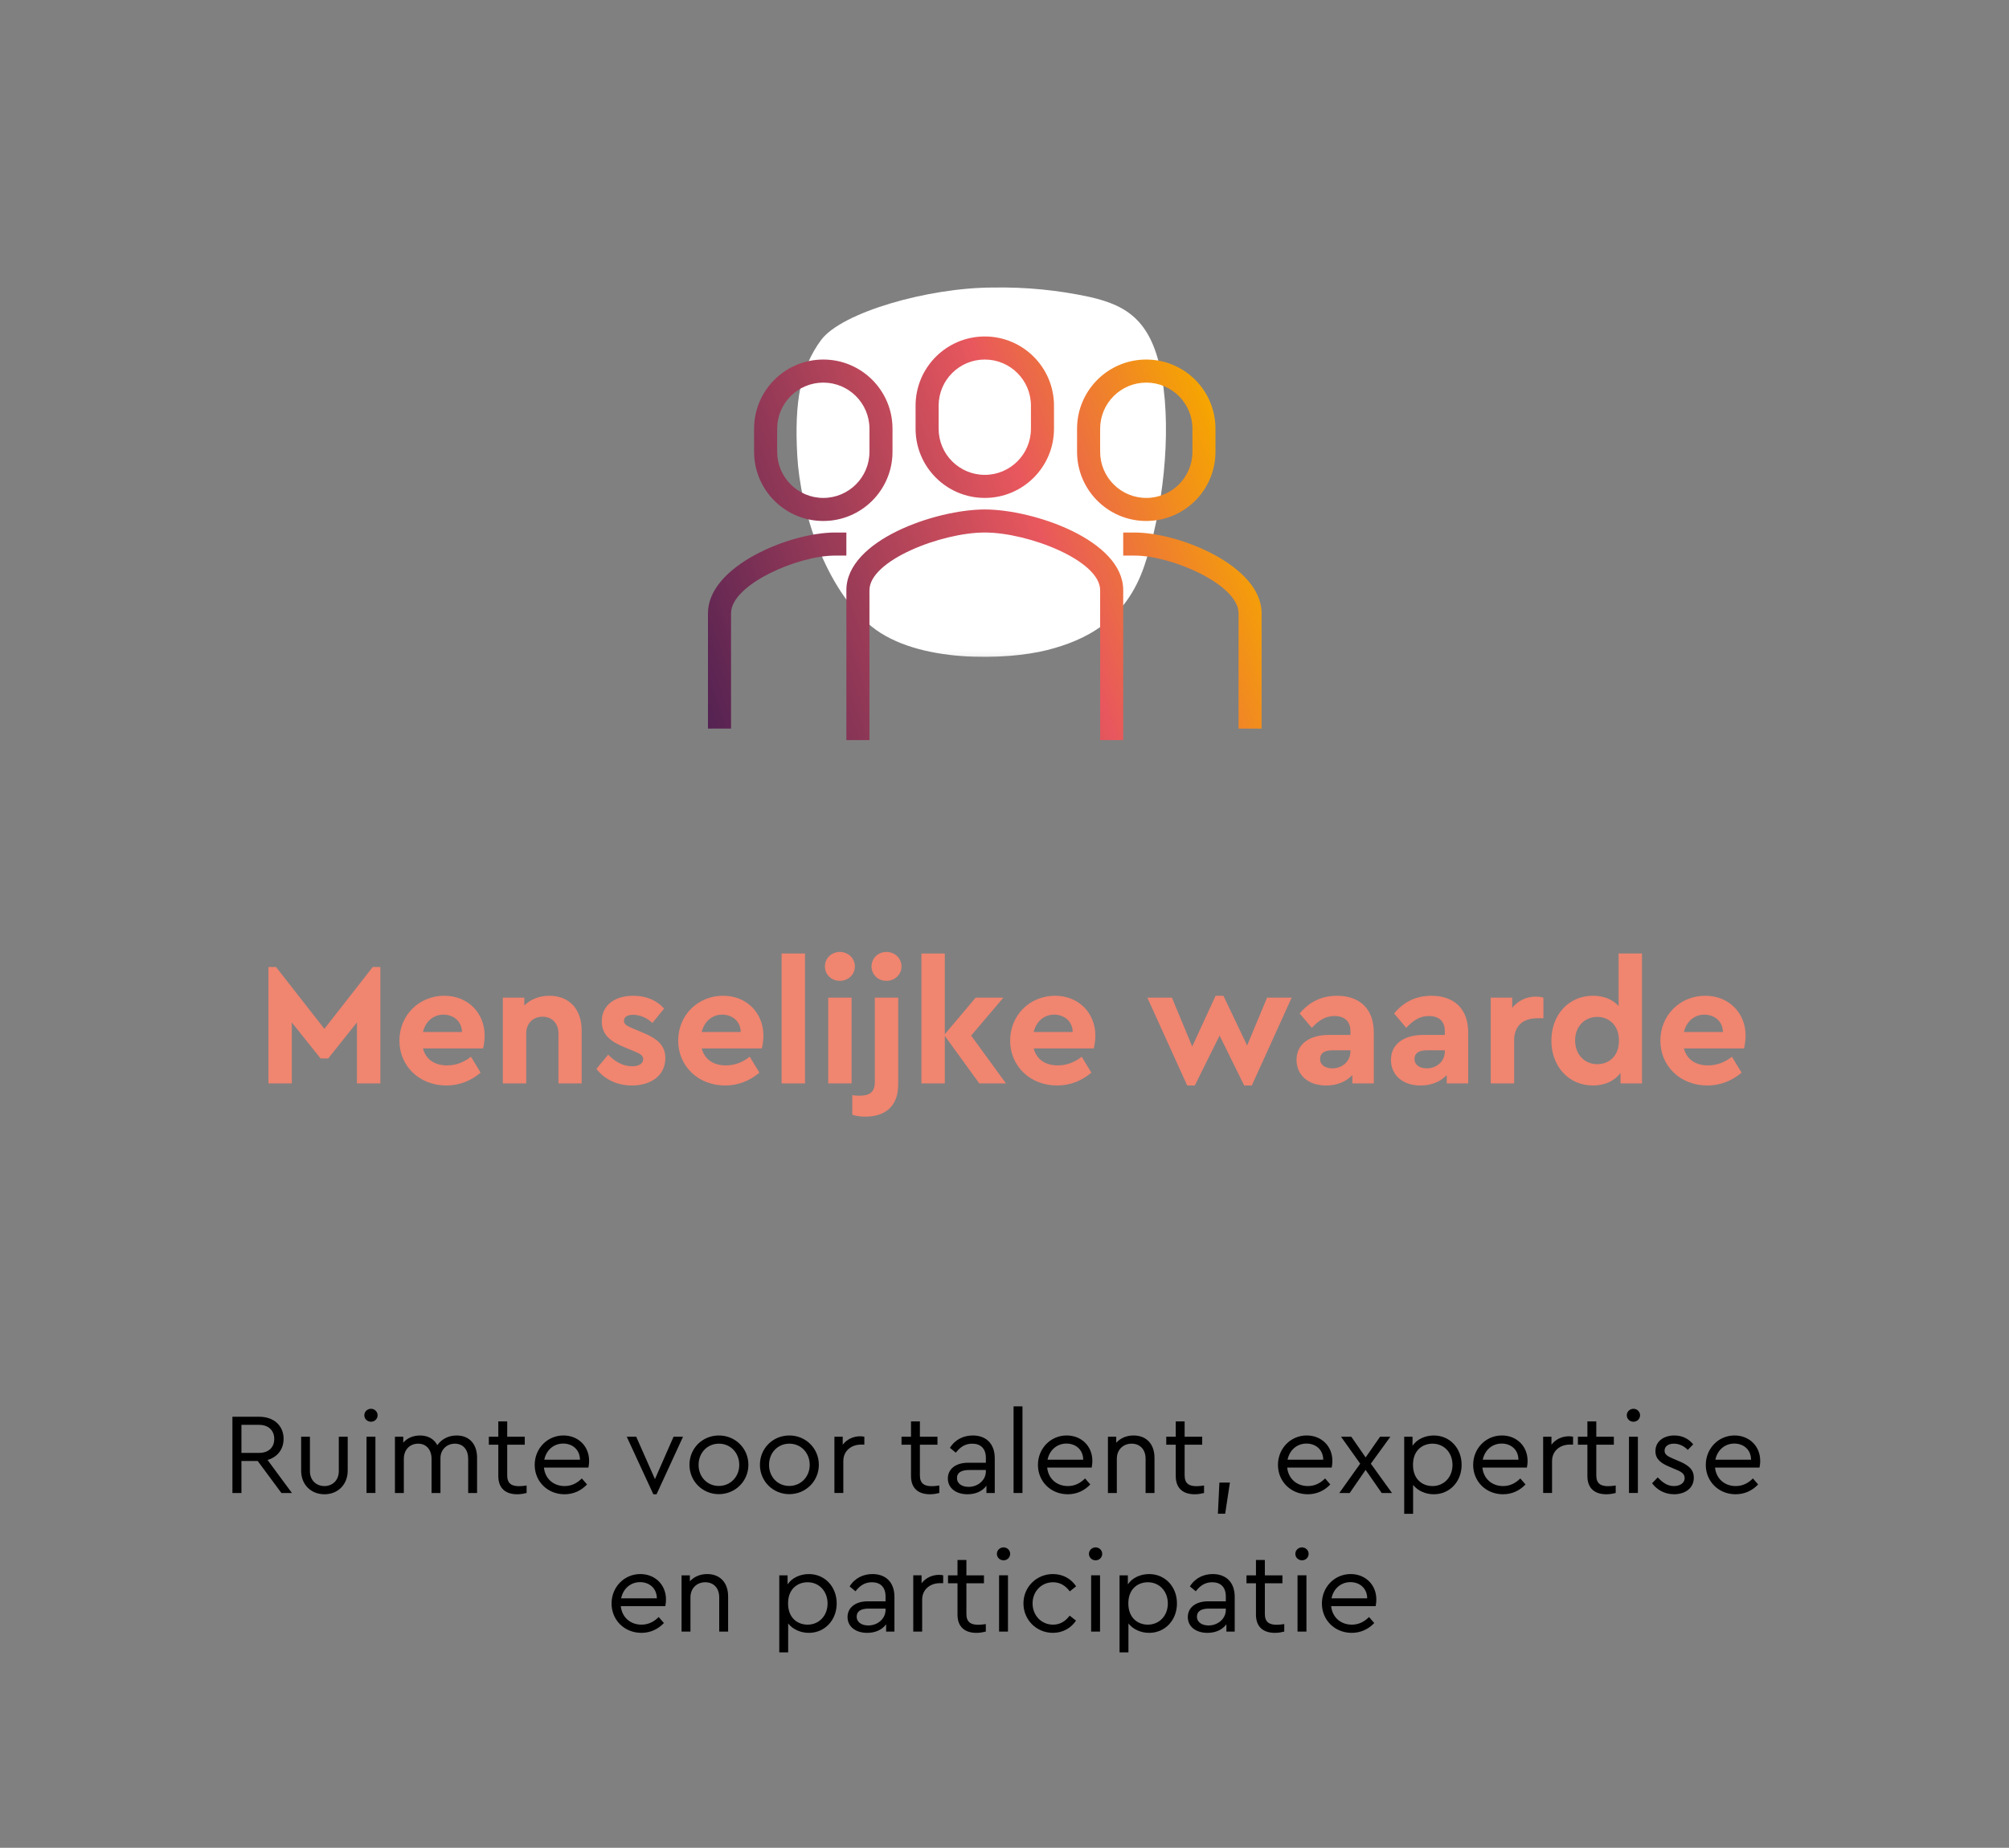 <svg xmlns="http://www.w3.org/2000/svg" xmlns:xlink="http://www.w3.org/1999/xlink" id="Laag_7" data-name="Laag 7" viewBox="0 0 347.864 320"><rect x="0" y="0" width="347.864" height="320" fill="#808080" stroke="none"/><defs><style> .cls-1 { clip-path: url(#clippath); } .cls-2 { fill: none; } .cls-2, .cls-3, .cls-4, .cls-5, .cls-6, .cls-7, .cls-8 { stroke-width: 0px; } .cls-9 { mask: url(#mask); } .cls-3 { fill: url(#Naamloos_verloop_14); } .cls-4 { fill: #000; } .cls-5 { fill: url(#Partouverloop_11); } .cls-6 { fill-rule: evenodd; } .cls-6, .cls-7 { fill: #fff; } .cls-10 { isolation: isolate; } .cls-8 { fill: #f08570; } </style><clipPath id="clippath"><path class="cls-2" d="M625.973,28.043c-.002,15.486,12.55,28.041,28.036,28.043h0c15.487-.001,28.041-12.555,28.04-28.042v-.001h0c.002-15.486-12.551-28.041-28.037-28.043h-.003c-15.486.001-28.038,12.556-28.037,28.041v.002"></path></clipPath><linearGradient id="Naamloos_verloop_14" data-name="Naamloos verloop 14" x1="-379.188" y1="887.85" x2="-379.12" y2="887.85" gradientTransform="translate(595852.251 470336.829) rotate(-20) scale(1050.889 -727.037)" gradientUnits="userSpaceOnUse"><stop offset="0" stop-color="#482257"></stop><stop offset=".1" stop-color="#63285b"></stop><stop offset=".2" stop-color="#84325e"></stop><stop offset=".3" stop-color="#a93e61"></stop><stop offset=".4" stop-color="#d24c61"></stop><stop offset=".5" stop-color="#ea5d64"></stop><stop offset=".6" stop-color="#ed7058"></stop><stop offset=".7" stop-color="#ef804d"></stop><stop offset=".8" stop-color="#f18e43"></stop><stop offset=".9" stop-color="#f3993a"></stop><stop offset="1" stop-color="#f49d37"></stop></linearGradient><mask id="mask" x="106.74" y="22.033" width="102.347" height="91.952" maskUnits="userSpaceOnUse"><g id="b"><path class="cls-6" d="M106.74,22.033h102.347v91.952h-102.347V22.033Z"></path></g></mask><linearGradient id="Partouverloop_11" data-name="Partouverloop 11" x1="118.967" y1="116.231" x2="213.936" y2="81.665" gradientUnits="userSpaceOnUse"><stop offset="0" stop-color="#542252"></stop><stop offset=".65" stop-color="#e8575d"></stop><stop offset="1" stop-color="#f6a600"></stop></linearGradient></defs><g class="cls-1"><g id="Group_1451" data-name="Group 1451"><g id="Group_1450" data-name="Group 1450"><path id="Path_1811" data-name="Path 1811" class="cls-3" d="M-231.802-19.312h964.502s-0,422.647-0,422.647H-231.802s0-422.647 0-422.647Z"></path></g></g></g><g id="Waarde_van_onze_dienstverlening" data-name="Waarde van onze dienstverlening" class="cls-10"><g class="cls-10"><path class="cls-8" d="M65.858,167.465v20.159h-4.05v-10.56l-4.98,6.239h-1.32l-4.98-6.239v10.56h-4.05v-20.159h1.32l8.37,10.71,8.37-10.71h1.32Z"></path><path class="cls-8" d="M83.648,181.564h-10.409c.48,1.89,2.01,2.939,4.169,2.939,1.62,0,2.94-.569,4.14-1.5l1.68,2.76c-1.68,1.41-3.66,2.221-5.939,2.221-4.71,0-8.13-3.391-8.13-7.771,0-4.379,3.39-7.77,7.77-7.77,4.17,0,6.99,3.061,6.99,6.9,0,.84-.15,1.71-.27,2.22ZM73.239,178.715h6.75c-.03-1.891-1.5-3-3.21-3s-3.09,1.14-3.54,3Z"></path><path class="cls-8" d="M100.717,178.414v9.21h-4.02v-8.67c0-1.71-1.11-2.88-2.76-2.88-1.65,0-2.82,1.17-2.82,2.88v8.67h-4.05v-14.85h3.72v1.351c1.02-1.021,2.52-1.681,4.35-1.681,3.48,0,5.58,2.4,5.58,5.97Z"></path><path class="cls-8" d="M103.268,185.104l2.04-2.46c1.2,1.229,2.58,2.01,4.17,2.01,1.02,0,1.89-.39,1.89-1.23,0-.689-.63-.96-1.53-1.35l-1.59-.66c-2.52-1.02-4.05-2.189-4.05-4.529,0-2.851,2.31-4.44,5.46-4.44,2.16,0,3.99.721,5.34,2.221l-2.04,2.489c-.96-.899-2.13-1.41-3.33-1.41-.96,0-1.59.33-1.59,1.051,0,.569.48.869,1.56,1.319l1.44.601c2.67,1.079,4.17,2.22,4.17,4.529,0,3.06-2.55,4.74-5.79,4.74-2.64,0-4.83-1.141-6.149-2.88Z"></path><path class="cls-8" d="M131.917,181.564h-10.409c.48,1.89,2.01,2.939,4.169,2.939,1.62,0,2.94-.569,4.14-1.5l1.68,2.76c-1.68,1.41-3.66,2.221-5.939,2.221-4.71,0-8.13-3.391-8.13-7.771,0-4.379,3.39-7.77,7.77-7.77,4.17,0,6.99,3.061,6.99,6.9,0,.84-.15,1.71-.27,2.22ZM121.508,178.715h6.75c-.03-1.891-1.5-3-3.21-3s-3.09,1.14-3.54,3Z"></path><path class="cls-8" d="M135.337,165.125h4.05v22.499h-4.05v-22.499Z"></path><path class="cls-8" d="M142.837,167.375c0-1.44,1.14-2.521,2.58-2.521s2.61,1.08,2.61,2.521c0,1.41-1.17,2.489-2.61,2.489s-2.58-1.079-2.58-2.489ZM143.407,172.774h4.05v14.85h-4.05v-14.85Z"></path><path class="cls-8" d="M147.577,193.054v-3.39c.48.06.81.09,1.23.09,1.77,0,2.67-.63,2.67-2.31v-14.67h4.05v15.029c0,3.811-2.28,5.58-5.7,5.58-.96,0-1.68-.15-2.25-.33ZM150.907,167.375c0-1.44,1.14-2.521,2.58-2.521s2.61,1.08,2.61,2.521c0,1.41-1.17,2.489-2.61,2.489s-2.58-1.079-2.58-2.489Z"></path><path class="cls-8" d="M169.567,187.624l-5.97-8.22v8.22h-4.05v-22.499h4.05v13.979l5.34-6.33h4.8l-5.58,6.57,6.03,8.279h-4.62Z"></path><path class="cls-8" d="M189.397,181.564h-10.409c.48,1.89,2.01,2.939,4.169,2.939,1.62,0,2.94-.569,4.14-1.5l1.68,2.76c-1.68,1.41-3.66,2.221-5.939,2.221-4.71,0-8.13-3.391-8.13-7.771,0-4.379,3.39-7.77,7.77-7.77,4.17,0,6.99,3.061,6.99,6.9,0,.84-.15,1.71-.27,2.22ZM178.987,178.715h6.75c-.03-1.891-1.5-3-3.21-3s-3.09,1.14-3.54,3Z"></path><path class="cls-8" d="M223.656,172.774l-6.9,15.21h-1.32l-4.26-8.64-4.29,8.64h-1.32l-6.9-15.21h4.26l3.51,8.46,4.05-8.79h1.35l4.11,8.61,3.45-8.28h4.26Z"></path><path class="cls-8" d="M237.877,178.805v8.819h-3.72v-1.439c-1.05,1.109-2.61,1.8-4.53,1.8-3.24,0-5.13-1.92-5.13-4.44,0-2.699,2.19-4.319,5.61-4.319h3.72v-.66c0-1.62-.93-2.61-2.76-2.61-1.59,0-2.7.75-3.93,2.04l-2.1-2.489c1.74-2.07,3.87-3.061,6.479-3.061,3.78,0,6.36,2.13,6.36,6.36ZM233.827,182.074v-.18h-3.18c-1.32,0-2.07.51-2.07,1.5,0,1.02.87,1.619,2.13,1.619,1.71,0,3.12-1.199,3.12-2.939Z"></path><path class="cls-8" d="M254.226,178.805v8.819h-3.72v-1.439c-1.05,1.109-2.61,1.8-4.53,1.8-3.24,0-5.13-1.92-5.13-4.44,0-2.699,2.19-4.319,5.61-4.319h3.72v-.66c0-1.62-.93-2.61-2.76-2.61-1.59,0-2.7.75-3.93,2.04l-2.1-2.489c1.74-2.07,3.87-3.061,6.479-3.061,3.78,0,6.36,2.13,6.36,6.36ZM250.176,182.074v-.18h-3.18c-1.32,0-2.07.51-2.07,1.5,0,1.02.87,1.619,2.13,1.619,1.71,0,3.12-1.199,3.12-2.939Z"></path><path class="cls-8" d="M267.246,172.774v3.57h-1.08c-2.34,0-3.99,1.199-3.99,3.869v7.41h-4.05v-14.85h3.72v1.771c.99-1.261,2.459-1.95,4.08-1.95.54,0,.93.06,1.32.18Z"></path><path class="cls-8" d="M284.316,165.125v22.499h-3.72v-1.83c-1.02,1.41-2.73,2.19-4.77,2.19-4.2,0-7.2-3.3-7.2-7.771,0-4.47,3-7.77,7.2-7.77,1.86,0,3.39.63,4.44,1.771v-9.09h4.05ZM280.326,180.214c0-2.819-1.89-4.109-3.75-4.109-2.1,0-3.84,1.56-3.84,4.08,0,2.52,1.71,4.109,3.84,4.109,1.86,0,3.75-1.229,3.75-4.08Z"></path><path class="cls-8" d="M301.986,181.564h-10.409c.48,1.89,2.01,2.939,4.169,2.939,1.62,0,2.94-.569,4.14-1.5l1.68,2.76c-1.68,1.41-3.66,2.221-5.939,2.221-4.71,0-8.13-3.391-8.13-7.771,0-4.379,3.39-7.77,7.77-7.77,4.17,0,6.99,3.061,6.99,6.9,0,.84-.15,1.71-.27,2.22ZM291.577,178.715h6.75c-.03-1.891-1.5-3-3.21-3s-3.09,1.14-3.54,3Z"></path></g></g><g id="Persoonlijk_vertrouwd_en_dichtbij" data-name="Persoonlijk vertrouwd en dichtbij" class="cls-10"><g class="cls-10"><path class="cls-4" d="M48.726,258.556l-4.101-5.541h-2.82v5.541h-1.561v-13.203h4.641c2.601,0,4.221,1.601,4.221,3.821,0,1.78-1.04,3.16-2.78,3.66l4.221,5.722h-1.82ZM41.805,251.614h3.021c1.74,0,2.661-1,2.661-2.421,0-1.4-.92-2.44-2.661-2.44h-3.021v4.861Z"></path><path class="cls-4" d="M52.144,254.675v-5.861h1.52v5.961c0,1.601,1.12,2.581,2.521,2.581,1.36,0,2.48-.98,2.48-2.581v-5.961h1.541v5.861c0,2.501-1.78,4.101-4.021,4.101-2.28,0-4.041-1.6-4.041-4.101Z"></path><path class="cls-4" d="M63.084,245.093c0-.62.52-1.12,1.16-1.12.62,0,1.14.5,1.14,1.12,0,.641-.52,1.12-1.14,1.12-.64,0-1.16-.479-1.16-1.12ZM63.464,248.813h1.541v9.742h-1.541v-9.742Z"></path><path class="cls-4" d="M82.607,252.435v6.121h-1.54v-5.921c0-1.541-.84-2.621-2.301-2.621-1.48,0-2.5,1.12-2.5,2.48v6.062h-1.541v-5.921c0-1.541-.88-2.621-2.32-2.621-1.48,0-2.48,1.08-2.48,2.621v5.921h-1.541v-9.742h1.44v1.021c.68-.78,1.68-1.24,2.901-1.24,1.46,0,2.46.66,3,1.68.68-.979,1.84-1.68,3.341-1.68,2.28,0,3.541,1.58,3.541,3.841Z"></path><path class="cls-4" d="M91.185,257.256v1.3c-.5.12-1,.22-1.62.22-1.92,0-3.281-.939-3.281-3.16v-5.421h-1.641v-1.381h1.641v-2.66h1.54v2.66h3.041v1.381h-3.041v5.32c0,1.461.84,1.86,2.061,1.86.38,0,.8-.04,1.3-.119Z"></path><path class="cls-4" d="M101.886,254.154h-7.702c.2,1.94,1.66,3.201,3.581,3.201,1.22,0,2.181-.521,2.981-1.32l.9,1.04c-.98,1.04-2.3,1.7-3.901,1.7-2.94,0-5.161-2.22-5.161-5.081,0-2.84,2.181-5.101,4.981-5.101,2.5,0,4.441,1.8,4.441,4.4,0,.521-.08.961-.12,1.16ZM94.244,252.794h6.181c-.02-1.8-1.36-2.8-2.9-2.8-1.641,0-2.941,1.12-3.281,2.8Z"></path><path class="cls-4" d="M118.266,248.813l-4.581,9.962h-.56l-4.601-9.962h1.641l3.241,7.342,3.221-7.342h1.64Z"></path><path class="cls-4" d="M119.383,253.675c0-2.86,2.241-5.081,5.101-5.081,2.841,0,5.102,2.24,5.102,5.081,0,2.82-2.261,5.081-5.121,5.081-2.841,0-5.082-2.261-5.082-5.081ZM128.005,253.694c0-2.101-1.521-3.681-3.521-3.681-2.02,0-3.521,1.58-3.521,3.681,0,2.081,1.5,3.641,3.501,3.641,2,0,3.541-1.58,3.541-3.641Z"></path><path class="cls-4" d="M131.583,253.675c0-2.86,2.241-5.081,5.101-5.081,2.841,0,5.101,2.24,5.101,5.081,0,2.82-2.26,5.081-5.121,5.081-2.84,0-5.081-2.261-5.081-5.081ZM140.205,253.694c0-2.101-1.521-3.681-3.521-3.681-2.02,0-3.521,1.58-3.521,3.681,0,2.081,1.5,3.641,3.5,3.641,2,0,3.541-1.58,3.541-3.641Z"></path><path class="cls-4" d="M149.664,248.813v1.36h-.58c-1.58,0-3.061,1-3.061,2.86v5.521h-1.541v-9.742h1.44v1.381c.72-.961,1.86-1.461,3.021-1.461.32,0,.521.04.72.08Z"></path><path class="cls-4" d="M162.644,257.256v1.3c-.5.12-1,.22-1.62.22-1.92,0-3.281-.939-3.281-3.16v-5.421h-1.641v-1.381h1.641v-2.66h1.54v2.66h3.041v1.381h-3.041v5.32c0,1.461.84,1.86,2.061,1.86.38,0,.8-.04,1.3-.119Z"></path><path class="cls-4" d="M172.245,252.555v6.001h-1.44v-1.261c-.7.94-1.84,1.48-3.281,1.48-1.96,0-3.4-1.04-3.4-2.74,0-1.641,1.38-2.721,3.5-2.721h3.081v-.84c0-1.641-.92-2.461-2.36-2.461-1.22,0-2.081.58-2.841,1.561l-1.02-.84c.92-1.48,2.4-2.141,3.961-2.141,2.22,0,3.801,1.34,3.801,3.961ZM170.704,254.814v-.239h-2.9c-1.36,0-2.101.46-2.101,1.38,0,1.04.94,1.54,2.021,1.54,1.601,0,2.98-1.16,2.98-2.681Z"></path><path class="cls-4" d="M175.503,243.553h1.541v15.003h-1.541v-15.003Z"></path><path class="cls-4" d="M189.025,254.154h-7.702c.2,1.94,1.66,3.201,3.581,3.201,1.22,0,2.181-.521,2.981-1.32l.9,1.04c-.98,1.04-2.3,1.7-3.901,1.7-2.94,0-5.161-2.22-5.161-5.081,0-2.84,2.181-5.101,4.981-5.101,2.5,0,4.441,1.8,4.441,4.4,0,.521-.08.961-.12,1.16ZM181.383,252.794h6.181c-.02-1.8-1.36-2.8-2.9-2.8-1.641,0-2.941,1.12-3.281,2.8Z"></path><path class="cls-4" d="M199.904,252.435v6.121h-1.541v-5.941c0-1.54-.92-2.601-2.42-2.601s-2.561,1.08-2.561,2.601v5.941h-1.541v-9.742h1.44v1.04c.7-.78,1.74-1.26,3-1.26,2.301,0,3.621,1.58,3.621,3.841Z"></path><path class="cls-4" d="M208.484,257.256v1.3c-.5.12-1,.22-1.62.22-1.92,0-3.281-.939-3.281-3.16v-5.421h-1.641v-1.381h1.641v-2.66h1.54v2.66h3.041v1.381h-3.041v5.32c0,1.461.84,1.86,2.061,1.86.38,0,.8-.04,1.3-.119Z"></path><path class="cls-4" d="M211.143,256.755h1.82l-.82,5.382h-1.26l.26-5.382Z"></path><path class="cls-4" d="M230.585,254.154h-7.702c.2,1.94,1.66,3.201,3.581,3.201,1.22,0,2.181-.521,2.981-1.32l.9,1.04c-.98,1.04-2.3,1.7-3.901,1.7-2.94,0-5.161-2.22-5.161-5.081,0-2.84,2.181-5.101,4.981-5.101,2.5,0,4.441,1.8,4.441,4.4,0,.521-.08.961-.12,1.16ZM222.943,252.794h6.181c-.02-1.8-1.36-2.8-2.9-2.8-1.641,0-2.941,1.12-3.281,2.8Z"></path><path class="cls-4" d="M239.244,258.556l-2.781-4.001-2.76,4.001h-1.801l3.621-5.081-3.321-4.661h1.78l2.48,3.581,2.5-3.581h1.781l-3.381,4.661,3.661,5.081h-1.78Z"></path><path class="cls-4" d="M253.085,253.675c0,2.881-2.041,5.101-4.821,5.101-1.42,0-2.78-.6-3.581-1.62v5.001h-1.541v-13.343h1.44v1.561c.76-1.12,2.161-1.78,3.681-1.78,2.801,0,4.821,2.221,4.821,5.081ZM251.504,253.694c0-2.12-1.46-3.681-3.46-3.681-1.681,0-3.381,1.101-3.381,3.661s1.68,3.681,3.381,3.681c1.98,0,3.46-1.54,3.46-3.661Z"></path><path class="cls-4" d="M264.384,254.154h-7.702c.2,1.94,1.66,3.201,3.581,3.201,1.22,0,2.181-.521,2.981-1.32l.9,1.04c-.98,1.04-2.3,1.7-3.901,1.7-2.94,0-5.161-2.22-5.161-5.081,0-2.84,2.181-5.101,4.981-5.101,2.5,0,4.441,1.8,4.441,4.4,0,.521-.08.961-.12,1.16ZM256.743,252.794h6.181c-.02-1.8-1.36-2.8-2.9-2.8-1.641,0-2.941,1.12-3.281,2.8Z"></path><path class="cls-4" d="M272.383,248.813v1.36h-.58c-1.58,0-3.061,1-3.061,2.86v5.521h-1.541v-9.742h1.44v1.381c.72-.961,1.86-1.461,3.021-1.461.32,0,.521.04.72.08Z"></path><path class="cls-4" d="M279.763,257.256v1.3c-.5.12-1,.22-1.62.22-1.92,0-3.281-.939-3.281-3.16v-5.421h-1.641v-1.381h1.641v-2.66h1.54v2.66h3.041v1.381h-3.041v5.32c0,1.461.84,1.86,2.061,1.86.38,0,.8-.04,1.3-.119Z"></path><path class="cls-4" d="M281.682,245.093c0-.62.52-1.12,1.16-1.12.62,0,1.14.5,1.14,1.12,0,.641-.52,1.12-1.14,1.12-.64,0-1.16-.479-1.16-1.12ZM282.062,248.813h1.541v9.742h-1.541v-9.742Z"></path><path class="cls-4" d="M286.062,256.875l.98-1.02c.8.84,1.621,1.5,2.801,1.5,1.02,0,1.86-.5,1.86-1.38,0-.841-.72-1.161-1.7-1.561l-.94-.4c-1.48-.62-2.42-1.32-2.42-2.7,0-1.761,1.5-2.721,3.281-2.721,1.4,0,2.5.6,3.261,1.54l-.94.96c-.64-.66-1.48-1.08-2.4-1.08-.92,0-1.621.42-1.621,1.221,0,.66.5.96,1.581,1.42l.9.38c1.74.74,2.581,1.501,2.581,2.881,0,1.9-1.621,2.86-3.421,2.86-1.72,0-3.021-.86-3.801-1.9Z"></path><path class="cls-4" d="M304.664,254.154h-7.702c.2,1.94,1.66,3.201,3.581,3.201,1.22,0,2.181-.521,2.981-1.32l.9,1.04c-.98,1.04-2.3,1.7-3.901,1.7-2.94,0-5.161-2.22-5.161-5.081,0-2.84,2.181-5.101,4.981-5.101,2.5,0,4.441,1.8,4.441,4.4,0,.521-.08.961-.12,1.16ZM297.022,252.794h6.181c-.02-1.8-1.36-2.8-2.9-2.8-1.641,0-2.941,1.12-3.281,2.8Z"></path><path class="cls-4" d="M115.196,278.154h-7.702c.2,1.94,1.66,3.201,3.581,3.201,1.22,0,2.181-.521,2.981-1.32l.9,1.04c-.98,1.04-2.3,1.7-3.901,1.7-2.94,0-5.161-2.22-5.161-5.081,0-2.84,2.181-5.101,4.981-5.101,2.5,0,4.441,1.8,4.441,4.4,0,.521-.08.961-.12,1.16ZM107.554,276.794h6.181c-.02-1.8-1.36-2.8-2.9-2.8-1.641,0-2.941,1.12-3.281,2.8Z"></path><path class="cls-4" d="M126.076,276.435v6.121h-1.541v-5.941c0-1.54-.92-2.601-2.42-2.601s-2.561,1.08-2.561,2.601v5.941h-1.541v-9.742h1.44v1.04c.7-.78,1.74-1.26,3-1.26,2.301,0,3.621,1.58,3.621,3.841Z"></path><path class="cls-4" d="M144.876,277.675c0,2.881-2.041,5.101-4.821,5.101-1.42,0-2.78-.6-3.581-1.62v5.001h-1.541v-13.343h1.44v1.561c.76-1.12,2.161-1.78,3.681-1.78,2.801,0,4.821,2.221,4.821,5.081ZM143.296,277.694c0-2.12-1.46-3.681-3.46-3.681-1.681,0-3.381,1.101-3.381,3.661s1.68,3.681,3.381,3.681c1.98,0,3.46-1.54,3.46-3.661Z"></path><path class="cls-4" d="M154.875,276.555v6.001h-1.44v-1.261c-.7.94-1.84,1.48-3.281,1.48-1.96,0-3.4-1.04-3.4-2.74,0-1.641,1.38-2.721,3.5-2.721h3.081v-.84c0-1.641-.92-2.461-2.36-2.461-1.22,0-2.081.58-2.841,1.561l-1.02-.84c.92-1.48,2.4-2.141,3.961-2.141,2.22,0,3.801,1.34,3.801,3.961ZM153.335,278.814v-.239h-2.9c-1.36,0-2.101.46-2.101,1.38,0,1.04.94,1.54,2.021,1.54,1.6,0,2.98-1.16,2.98-2.681Z"></path><path class="cls-4" d="M163.315,272.813v1.36h-.58c-1.58,0-3.061,1-3.061,2.86v5.521h-1.541v-9.742h1.44v1.381c.72-.961,1.86-1.461,3.021-1.461.32,0,.521.04.72.08Z"></path><path class="cls-4" d="M170.695,281.256v1.3c-.5.12-1,.22-1.62.22-1.92,0-3.281-.939-3.281-3.16v-5.421h-1.641v-1.381h1.641v-2.66h1.54v2.66h3.041v1.381h-3.041v5.32c0,1.461.84,1.86,2.061,1.86.38,0,.8-.04,1.3-.119Z"></path><path class="cls-4" d="M172.613,269.093c0-.62.52-1.12,1.16-1.12.62,0,1.14.5,1.14,1.12,0,.641-.52,1.12-1.14,1.12-.64,0-1.16-.479-1.16-1.12ZM172.993,272.813h1.541v9.742h-1.541v-9.742Z"></path><path class="cls-4" d="M177.213,277.675c0-2.841,2.261-5.081,5.101-5.081,1.761,0,3.161.84,4.021,2.12l-1.1.88c-.72-.96-1.641-1.58-2.901-1.58-2.04,0-3.541,1.62-3.541,3.661,0,2.061,1.5,3.681,3.541,3.681,1.24,0,2.161-.601,2.881-1.561l1.1.86c-.86,1.28-2.26,2.12-4.001,2.12-2.84,0-5.101-2.24-5.101-5.101Z"></path><path class="cls-4" d="M188.553,269.093c0-.62.52-1.12,1.16-1.12.62,0,1.14.5,1.14,1.12,0,.641-.52,1.12-1.14,1.12-.64,0-1.16-.479-1.16-1.12ZM188.933,272.813h1.541v9.742h-1.541v-9.742Z"></path><path class="cls-4" d="M203.795,277.675c0,2.881-2.041,5.101-4.821,5.101-1.42,0-2.78-.6-3.581-1.62v5.001h-1.541v-13.343h1.44v1.561c.76-1.12,2.161-1.78,3.681-1.78,2.801,0,4.821,2.221,4.821,5.081ZM202.214,277.694c0-2.12-1.46-3.681-3.46-3.681-1.681,0-3.381,1.101-3.381,3.661s1.68,3.681,3.381,3.681c1.98,0,3.46-1.54,3.46-3.661Z"></path><path class="cls-4" d="M213.794,276.555v6.001h-1.44v-1.261c-.7.94-1.84,1.48-3.281,1.48-1.96,0-3.4-1.04-3.4-2.74,0-1.641,1.38-2.721,3.5-2.721h3.081v-.84c0-1.641-.92-2.461-2.36-2.461-1.22,0-2.081.58-2.841,1.561l-1.02-.84c.92-1.48,2.4-2.141,3.961-2.141,2.22,0,3.801,1.34,3.801,3.961ZM212.254,278.814v-.239h-2.9c-1.36,0-2.101.46-2.101,1.38,0,1.04.94,1.54,2.021,1.54,1.6,0,2.98-1.16,2.98-2.681Z"></path><path class="cls-4" d="M222.374,281.256v1.3c-.5.12-1,.22-1.62.22-1.92,0-3.281-.939-3.281-3.16v-5.421h-1.641v-1.381h1.641v-2.66h1.54v2.66h3.041v1.381h-3.041v5.32c0,1.461.84,1.86,2.061,1.86.38,0,.8-.04,1.3-.119Z"></path><path class="cls-4" d="M224.293,269.093c0-.62.52-1.12,1.16-1.12.62,0,1.14.5,1.14,1.12,0,.641-.52,1.12-1.14,1.12-.64,0-1.16-.479-1.16-1.12ZM224.672,272.813h1.541v9.742h-1.541v-9.742Z"></path><path class="cls-4" d="M238.194,278.154h-7.702c.2,1.94,1.66,3.201,3.581,3.201,1.22,0,2.181-.521,2.981-1.32l.9,1.04c-.98,1.04-2.3,1.7-3.901,1.7-2.94,0-5.161-2.22-5.161-5.081,0-2.84,2.181-5.101,4.981-5.101,2.5,0,4.441,1.8,4.441,4.4,0,.521-.08.961-.12,1.16ZM230.553,276.794h6.181c-.02-1.8-1.36-2.8-2.9-2.8-1.641,0-2.941,1.12-3.281,2.8Z"></path></g></g><g><g class="cls-9"><path class="cls-7" d="M201.215,65.476c-1.645-9.782-5.906-12.545-12.485-14.038-5.499-1.194-11.119-1.746-16.746-1.643-11.289,0-26.314,4.331-29.825,9.11-3.51,4.779-4.638,10.528-4.111,20.011.526,9.483,4.859,23.073,12.858,29.57,7.999,6.497,23.549,5.824,30.352,4.107,6.804-1.718,13.681-5.152,16.895-14.632,3.214-9.481,4.71-22.699,3.065-32.481"></path></g><path class="cls-5" d="M144.556,92.222c-7.718,0-21.97,5.765-21.97,13.979v19.974h3.995v-19.974c0-4.954,11.533-9.984,17.974-9.984h1.996v-3.995h-1.996ZM194.488,92.222v3.995h1.993c6.442,0,17.978,5.03,17.978,9.984v19.974h3.992v-19.974c0-8.214-14.252-13.979-21.97-13.979h-1.993ZM146.553,102.205v25.965h3.995v-25.965c0-5.147,12.458-9.984,19.971-9.984,7.516,0,19.974,4.837,19.974,9.984v25.965h3.995v-25.965c0-8.67-15.519-13.976-23.969-13.976s-23.966,5.306-23.966,13.976M134.57,78.239v-3.992c0-4.412,3.576-7.988,7.988-7.988,4.412,0,7.991,3.576,7.991,7.988v3.992c0,4.415-3.579,7.991-7.991,7.991-4.412,0-7.988-3.576-7.988-7.991M130.574,74.247v3.992c0,6.619,5.367,11.983,11.983,11.983,6.619,0,11.983-5.364,11.983-11.983v-3.992c0-6.619-5.364-11.983-11.983-11.983-6.616,0-11.983,5.364-11.983,11.983M190.493,78.239v-3.992c0-4.412,3.576-7.988,7.988-7.988,4.412,0,7.991,3.576,7.991,7.988v3.992c0,4.415-3.579,7.991-7.991,7.991-4.412,0-7.988-3.576-7.988-7.991M186.497,74.247v3.992c0,6.619,5.367,11.983,11.983,11.983,6.619,0,11.983-5.364,11.983-11.983v-3.992c0-6.619-5.364-11.983-11.983-11.983-6.616,0-11.983,5.364-11.983,11.983M162.528,74.247v-3.995c0-4.412,3.579-7.988,7.991-7.988,4.412,0,7.991,3.576,7.991,7.988v3.995c0,4.412-3.579,7.988-7.991,7.988-4.412,0-7.991-3.576-7.991-7.988M158.536,70.252v3.995c0,6.619,5.367,11.983,11.983,11.983s11.983-5.364,11.983-11.983v-3.995c0-6.619-5.367-11.983-11.983-11.983s-11.983,5.364-11.983,11.983"></path></g></svg>